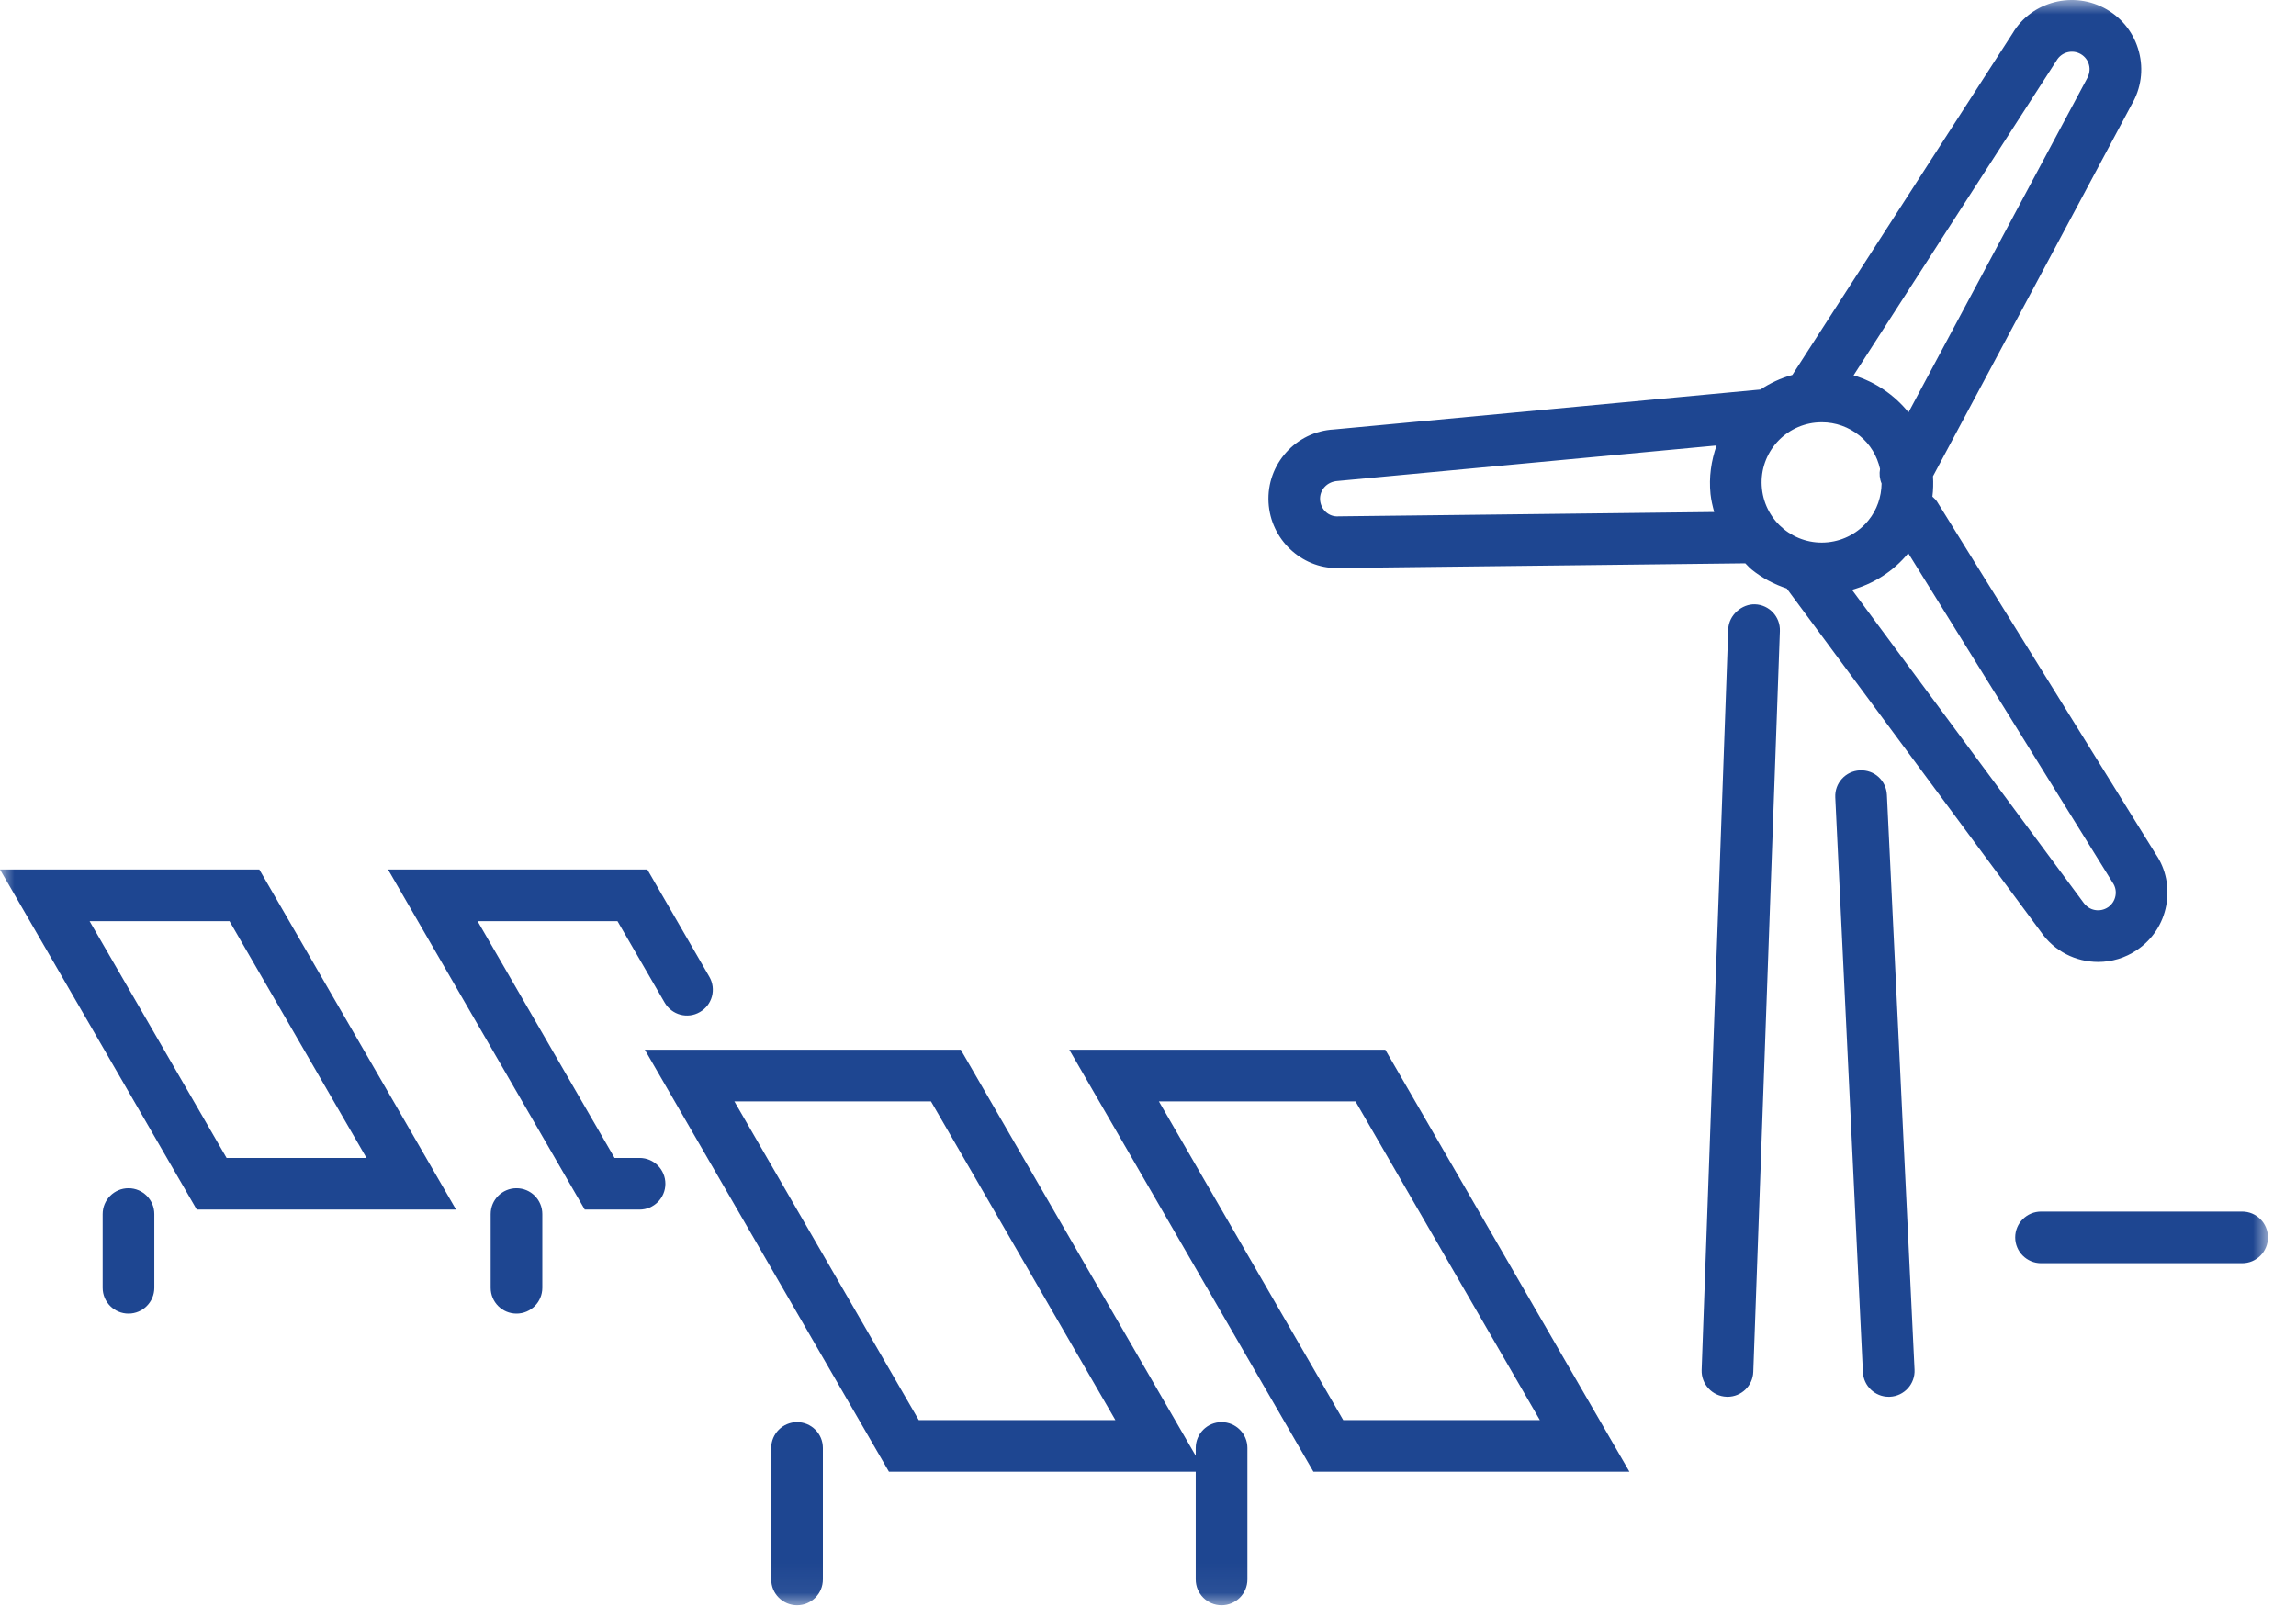 <?xml version="1.0" encoding="UTF-8"?> <svg xmlns="http://www.w3.org/2000/svg" width="80" height="56" viewBox="0 0 80 56" fill="none"><g id="Energy distribution/state4"><mask id="mask0_979_968" style="mask-type:luminance" maskUnits="userSpaceOnUse" x="0" y="0" width="80" height="56"><path id="Clip 2" fill-rule="evenodd" clip-rule="evenodd" d="M0 0H79.022V55.94H0V0Z" fill="white"></path></mask><g mask="url(#mask0_979_968)"><path id="Fill 1" fill-rule="evenodd" clip-rule="evenodd" d="M4.477 41.407C3.98 41.407 3.577 41.81 3.577 42.307V44.876C3.577 45.373 3.98 45.776 4.477 45.776C4.974 45.776 5.377 45.373 5.377 44.876V42.307C5.377 41.81 4.974 41.407 4.477 41.407V41.407ZM7.895 40.351L3.122 32.1H7.997L12.77 40.351H7.895ZM-0 30.3L6.856 42.151H15.89L9.036 30.3H-0ZM17.997 41.407C17.498 41.407 17.096 41.81 17.096 42.307V44.876C17.096 45.373 17.498 45.776 17.997 45.776C18.494 45.776 18.896 45.373 18.896 44.876V42.307C18.896 41.81 18.494 41.407 17.997 41.407V41.407ZM22.285 40.351H21.413L16.64 32.1H21.515L23.159 34.939C23.409 35.369 23.956 35.519 24.387 35.267C24.819 35.019 24.965 34.468 24.716 34.038L22.555 30.3H13.52L20.375 42.151H22.285C22.782 42.151 23.184 41.748 23.184 41.251C23.184 40.754 22.782 40.351 22.285 40.351V40.351ZM27.773 49.558C27.276 49.558 26.872 49.961 26.872 50.458V55.04C26.872 55.537 27.276 55.94 27.773 55.94C28.27 55.94 28.672 55.537 28.672 55.04V50.458C28.672 49.961 28.27 49.558 27.773 49.558V49.558ZM32.013 49.487L25.588 38.381H32.438L38.864 49.487H32.013ZM42.563 49.558C42.066 49.558 41.663 49.961 41.663 50.458V50.731L33.477 36.581H22.468L30.974 51.286H41.663V55.04C41.663 55.537 42.066 55.94 42.563 55.94C43.06 55.94 43.464 55.537 43.464 55.04V50.458C43.464 49.961 43.06 49.558 42.563 49.558V49.558ZM46.803 49.487L40.38 38.381H47.23L53.654 49.487H46.803ZM37.258 36.581L45.764 51.286H56.775L48.269 36.581H37.258ZM78.123 42.22H71.118C70.621 42.22 70.216 42.623 70.216 43.12C70.216 43.617 70.621 44.02 71.118 44.02H78.123C78.62 44.02 79.022 43.617 79.022 43.12C79.022 42.623 78.62 42.22 78.123 42.22V42.22ZM64.802 26.845C64.305 26.869 63.922 27.291 63.947 27.787L64.91 47.817C64.933 48.299 65.332 48.674 65.808 48.674C65.823 48.674 65.838 48.674 65.853 48.673C66.35 48.649 66.733 48.227 66.709 47.73L65.746 27.7C65.722 27.204 65.311 26.82 64.802 26.845V26.845ZM61.151 21.059C60.696 21.044 60.237 21.428 60.218 21.926L59.291 47.741C59.275 48.238 59.663 48.655 60.16 48.673C60.169 48.674 60.181 48.674 60.193 48.674C60.673 48.674 61.074 48.292 61.09 47.806L62.017 21.99C62.035 21.494 61.648 21.077 61.151 21.059V21.059ZM66.49 19.277L73.612 30.758C73.706 30.894 73.74 31.058 73.709 31.22C73.678 31.382 73.587 31.522 73.451 31.615C73.314 31.708 73.145 31.741 72.989 31.711C72.826 31.68 72.686 31.589 72.573 31.424L64.529 20.553C65.294 20.34 65.977 19.904 66.49 19.277V19.277ZM61.392 17.03C61.333 16.473 61.495 15.927 61.846 15.492C62.2 15.057 62.7 14.785 63.255 14.726C63.331 14.719 63.406 14.715 63.48 14.715C63.956 14.715 64.418 14.877 64.794 15.182C65.162 15.479 65.404 15.885 65.507 16.339C65.475 16.515 65.493 16.689 65.561 16.85C65.553 17.315 65.403 17.763 65.105 18.13C64.751 18.565 64.251 18.837 63.694 18.896C62.544 19.017 61.511 18.18 61.392 17.03V17.03ZM71.659 2.106C71.832 1.813 72.209 1.715 72.501 1.885C72.644 1.969 72.746 2.102 72.787 2.261C72.829 2.421 72.805 2.587 72.706 2.76L66.499 14.37C66.007 13.761 65.341 13.306 64.585 13.079L71.659 2.106ZM59.728 17.842L46.647 17.993C46.294 18.022 46.016 17.751 45.996 17.412C45.978 17.072 46.239 16.781 46.614 16.76L59.812 15.524C59.624 16.053 59.539 16.625 59.6 17.219C59.623 17.432 59.672 17.638 59.728 17.842V17.842ZM73.106 33.521C73.576 33.521 74.047 33.386 74.463 33.102C74.998 32.739 75.358 32.19 75.478 31.555C75.597 30.921 75.463 30.278 75.121 29.777L67.49 17.475C67.448 17.407 67.386 17.359 67.331 17.306C67.361 17.072 67.365 16.835 67.352 16.595L74.275 3.639C74.602 3.082 74.692 2.431 74.528 1.806C74.365 1.182 73.969 0.658 73.412 0.332C72.261 -0.343 70.778 0.049 70.124 1.163L62.452 13.065C62.047 13.175 61.678 13.35 61.34 13.574L46.481 14.965C45.151 15.037 44.127 16.178 44.2 17.51C44.27 18.796 45.34 19.796 46.58 19.796C46.621 19.796 46.663 19.795 46.706 19.792L60.812 19.63C60.883 19.698 60.946 19.775 61.023 19.839C61.395 20.14 61.813 20.361 62.255 20.507L71.106 32.466C71.573 33.152 72.332 33.521 73.106 33.521V33.521Z" fill="#1E4691"></path></g></g></svg> 